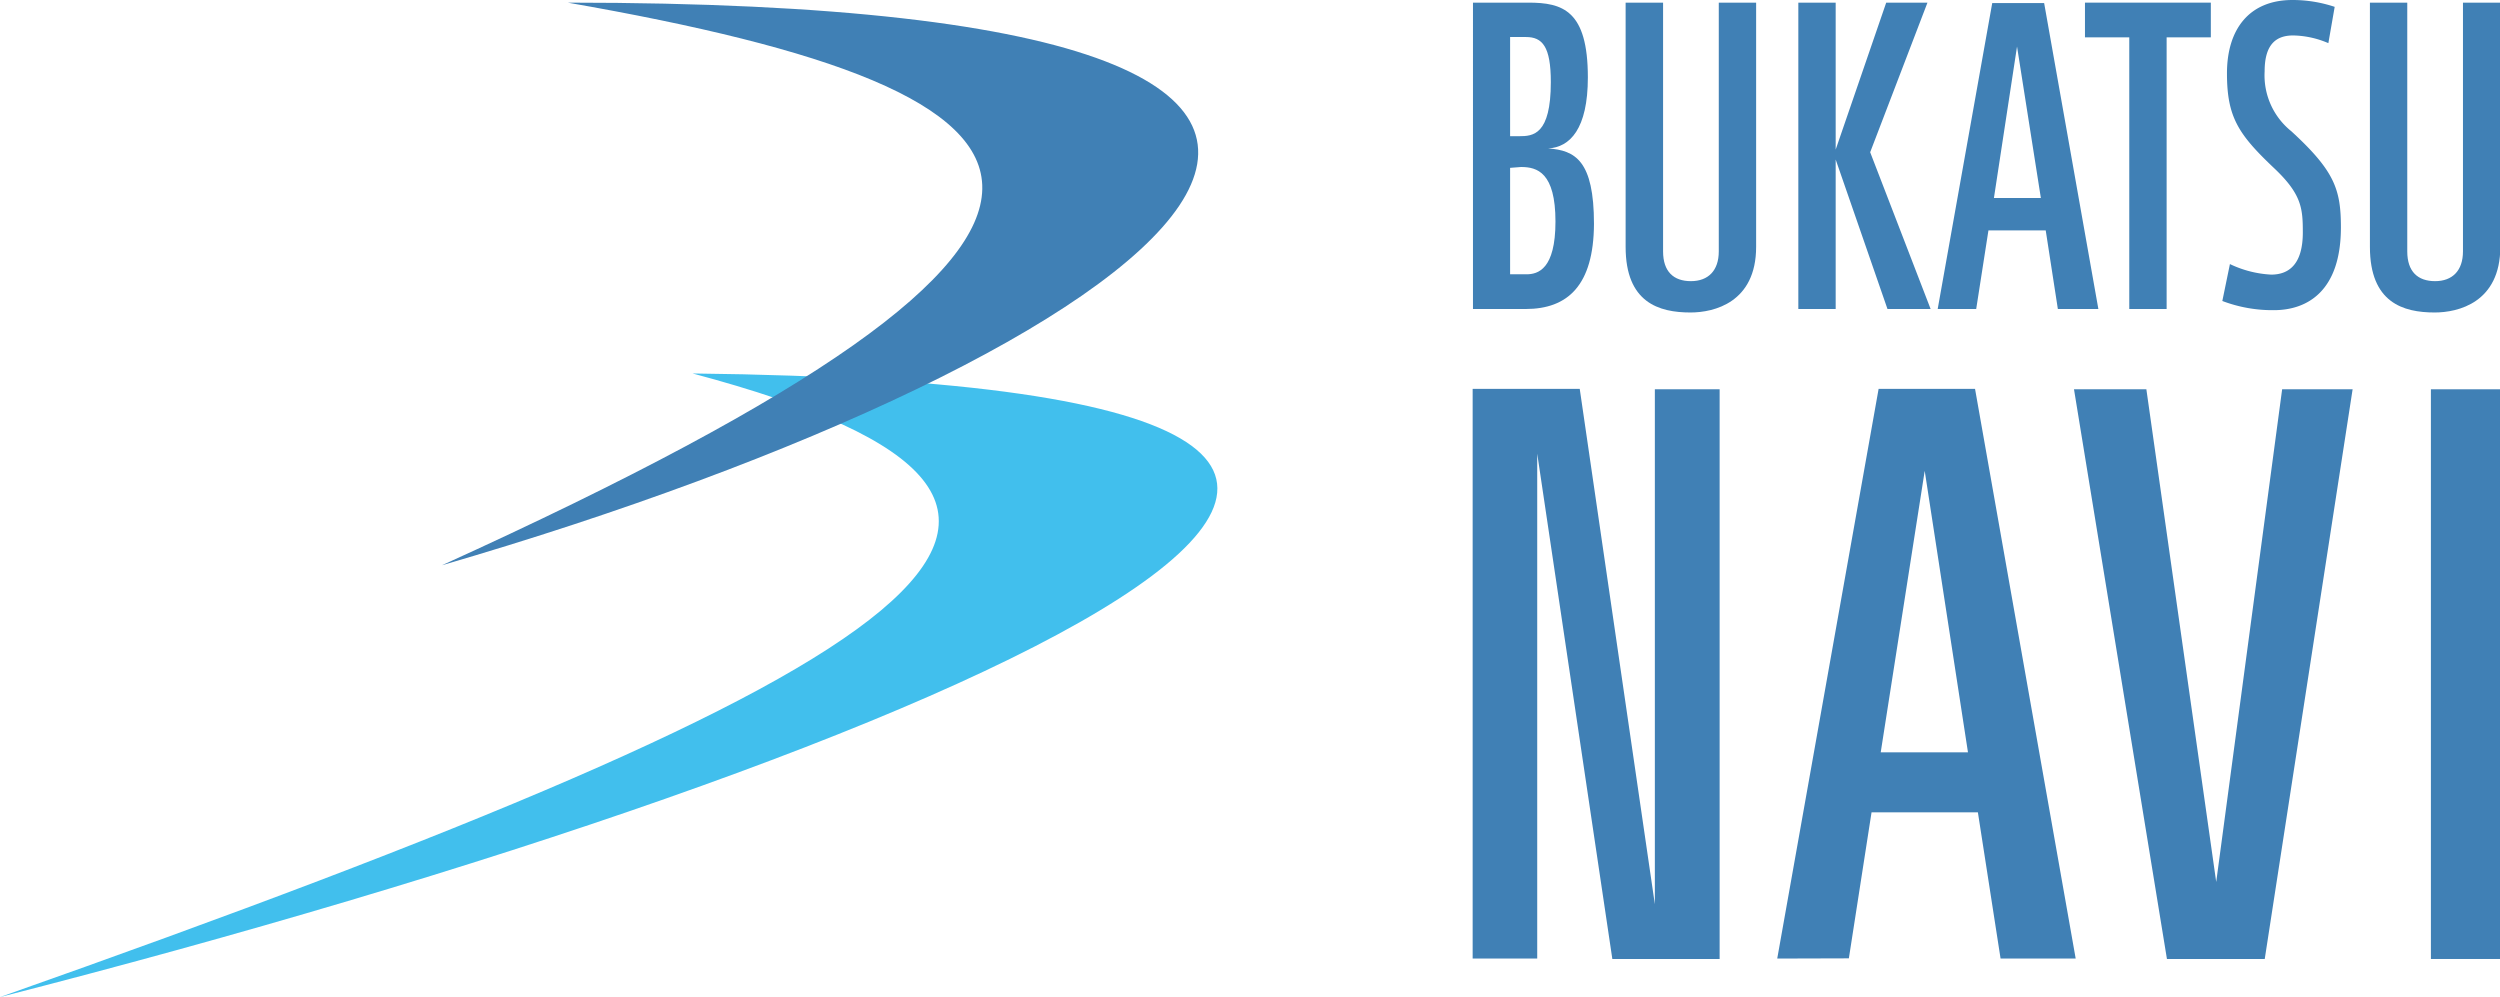 <svg xmlns="http://www.w3.org/2000/svg" viewBox="0 0 236.97 94.51"><defs><style>.a{fill:#4080b5;}.b{fill:#41bfed;}</style></defs><path class="a" d="M144.62,29.29h-5V.25h5.25c3.25,0,5.64.73,5.64,7.09,0,4.88-1.7,6.62-3.76,6.73,2.56.18,4.34,1.15,4.34,7.16C151.06,27.05,148.6,29.29,144.62,29.29ZM143.14,3.51v9.4H144c1.31,0,3-.11,3-5.13,0-3.37-.8-4.27-2.35-4.27Zm0,12.4V26h1.55c1.09,0,2.75-.47,2.75-5,0-4.66-1.74-5.17-3.26-5.17Z"/><path class="a" d="M166.46.25V23.4c0,5.28-4,6.22-6.22,6.22-3,0-6.15-.94-6.15-6.22V.25h3.55V23.83c0,1.92,1,2.82,2.64,2.82s2.64-1,2.64-2.82V.25Z"/><path class="a" d="M177.27,14.43,183,29.29h-4.09L174,15.12V29.29h-3.54V.25H174V14.18L178.79.25h3.91Z"/><path class="a" d="M183.67,29.29l5.17-29h4.92l5.14,29h-3.84l-1.15-7.45h-5.43l-1.16,7.45ZM189,18.77h4.45L191.19,4.41Z"/><path class="a" d="M205.37,29.29h-3.54V3.54h-4.2V.25h11.93V3.54h-4.19Z"/><path class="a" d="M220.7,4.09a8.79,8.79,0,0,0-3.33-.73c-1.55,0-2.71.76-2.71,3.4a6.79,6.79,0,0,0,2.53,5.68c4.09,3.76,4.7,5.5,4.7,9.11,0,6-3.14,7.85-6.36,7.85a13.36,13.36,0,0,1-4.88-.87l.72-3.5a10.24,10.24,0,0,0,3.91,1c1.7,0,3-1,3-4,0-2.28-.11-3.62-2.71-6.08-3.4-3.22-4.48-4.84-4.48-9S213.18,0,217.3,0a12.59,12.59,0,0,1,4,.65Z"/><path class="a" d="M237,.25V23.4c0,5.28-4,6.22-6.22,6.22-3,0-6.14-.94-6.14-6.22V.25h3.54V23.83c0,1.92,1,2.82,2.64,2.82s2.64-1,2.64-2.82V.25Z"/><path class="a" d="M145.71,43V90.86h-6.12v-54h10.15l7.12,48.85V36.9H163v54H152.83Z"/><path class="a" d="M168.46,90.86l9.61-54h9.14l9.54,54h-7.12L187.48,77H177.4l-2.15,13.84Zm9.81-19.55h8.27l-4.1-26.68Z"/><path class="a" d="M210.07,83.6l6.25-46.7H223l-8.33,54h-9.27l-8.81-54h6.86Z"/><path class="a" d="M237,36.9v54h-6.58v-54Z"/><path class="b" d="M65.65,35.4C112.14,47.78,88.62,63.25,0,94.51,90.06,71.47,170.83,36.58,65.65,35.4Z"/><path class="a" d="M53.81.25c49,8.54,59.77,20.79-11.92,53.33C109.88,33.8,156.29.25,53.81.25Z"/></svg>